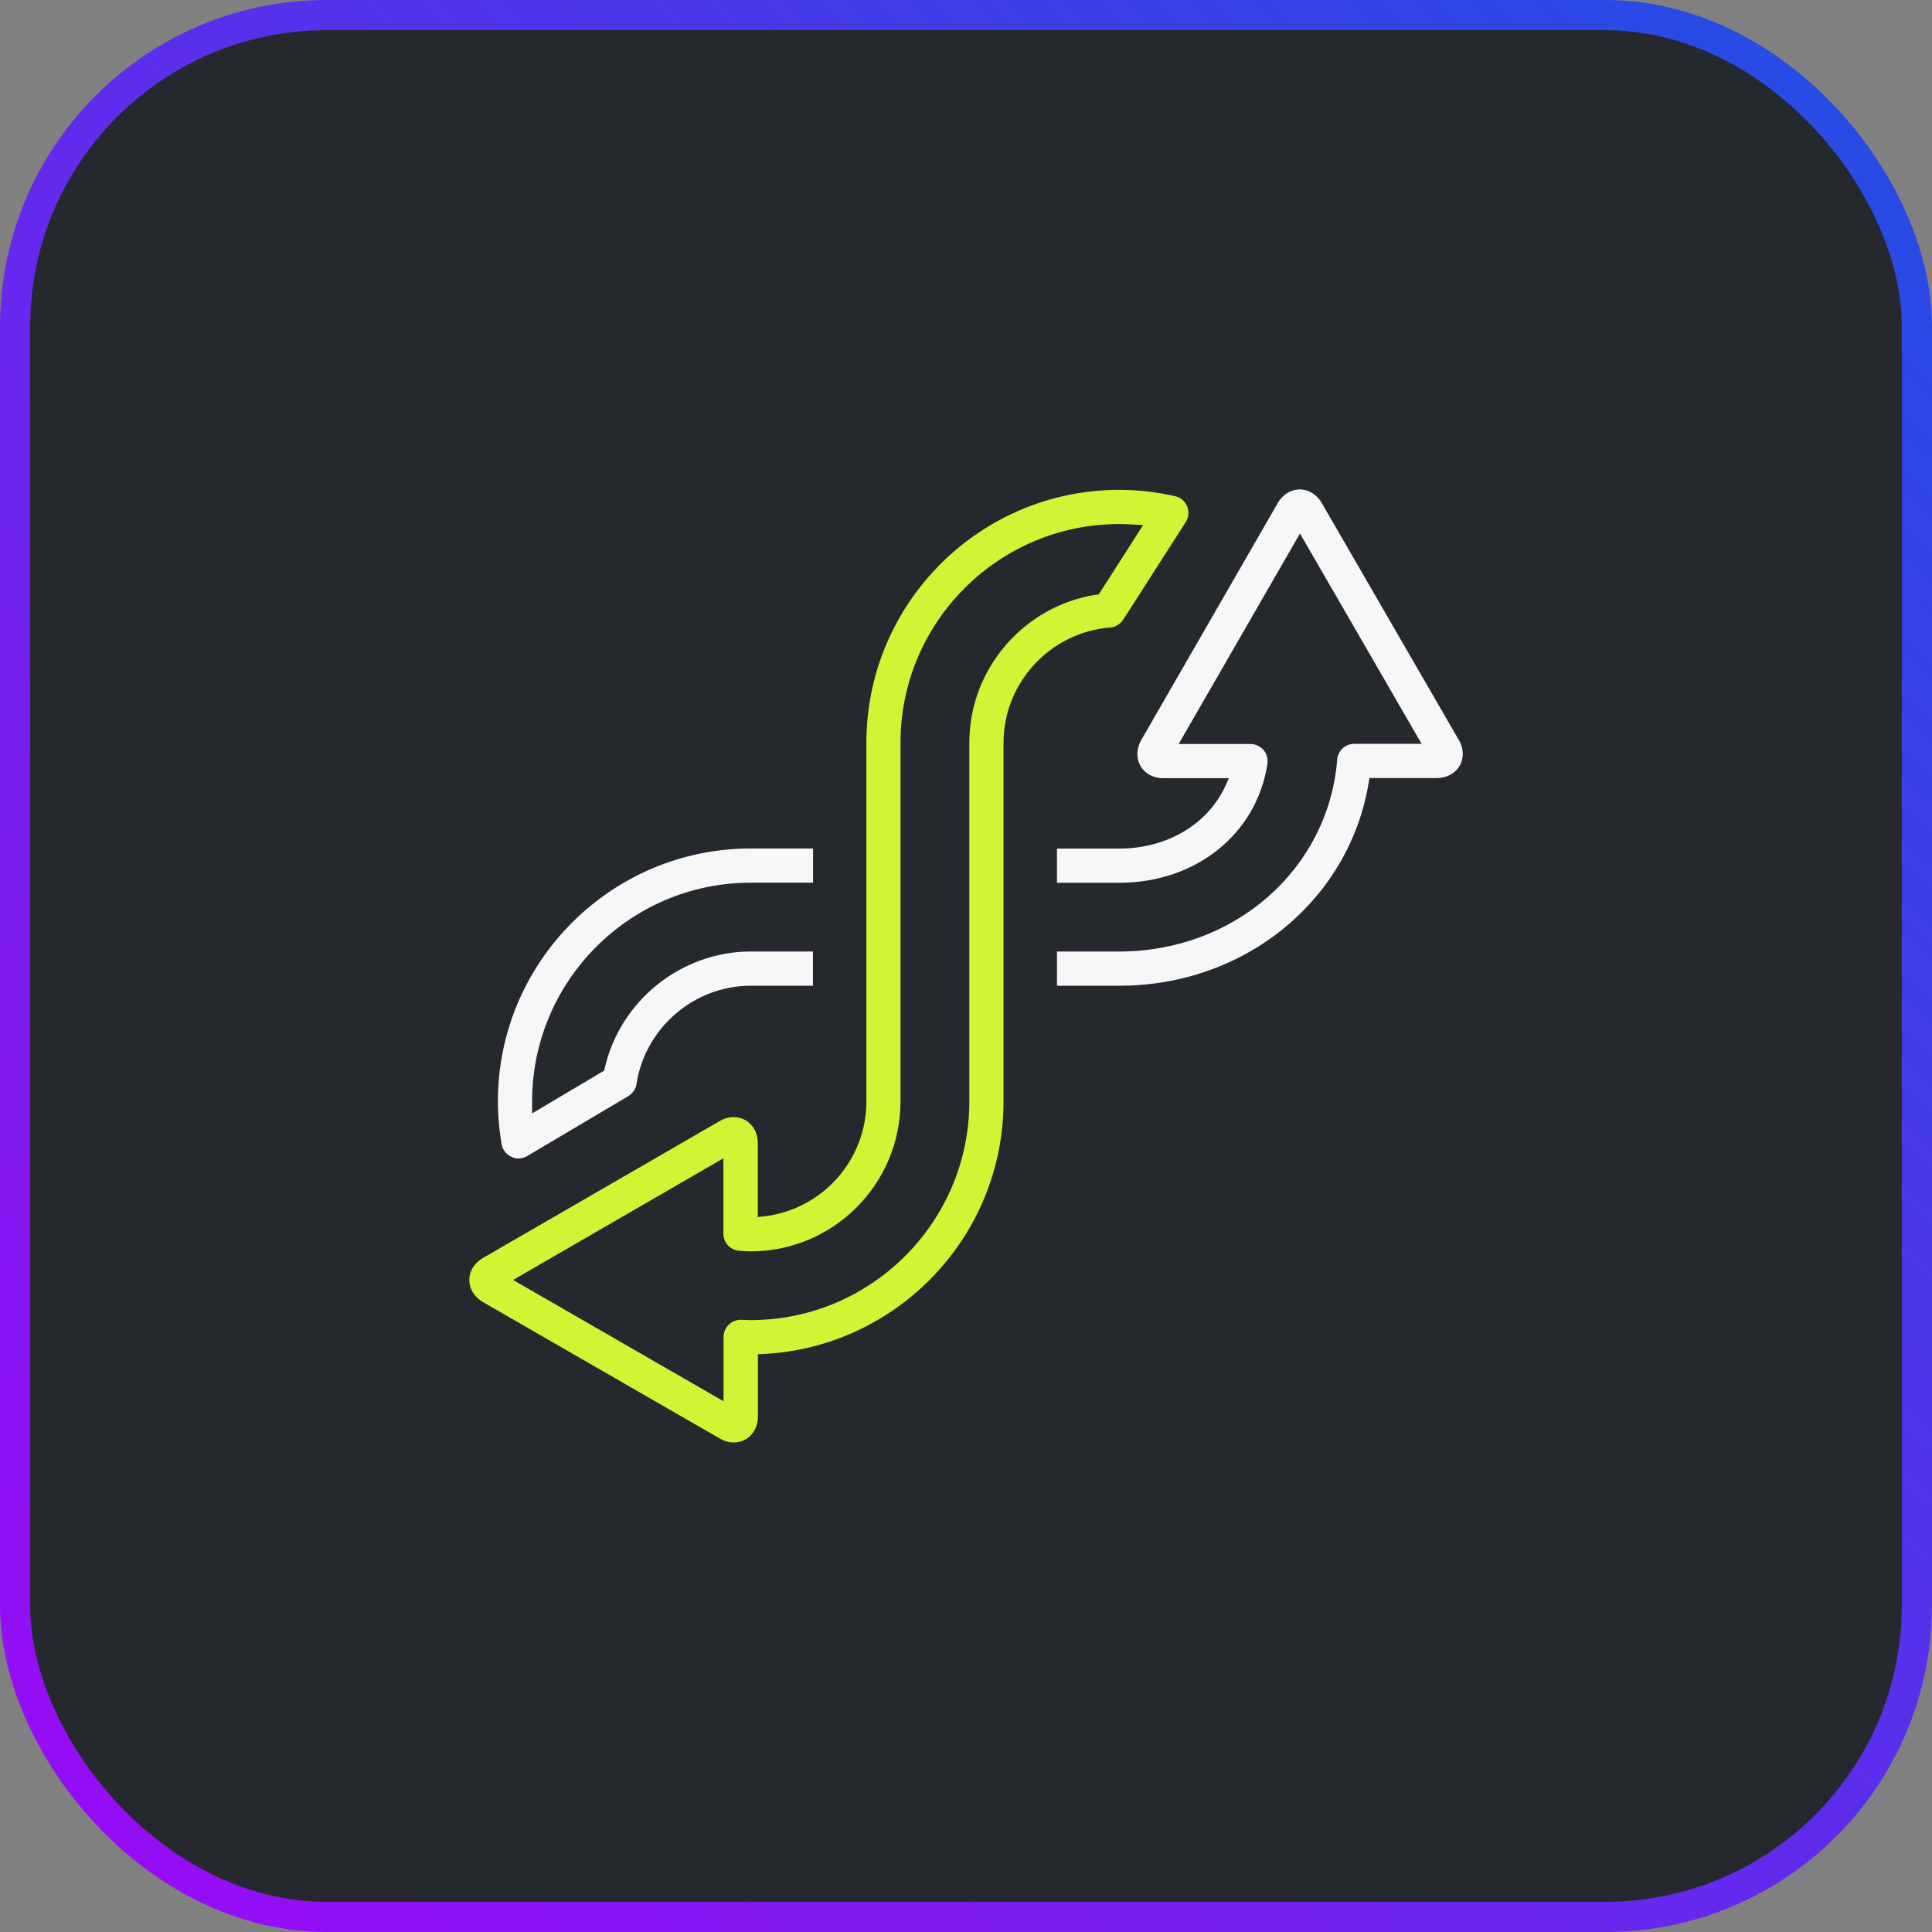 <?xml version="1.0" encoding="UTF-8"?>
<svg xmlns="http://www.w3.org/2000/svg" xmlns:xlink="http://www.w3.org/1999/xlink" id="Layer_2" viewBox="0 0 192 192">
  <rect x="0" y="0" width="192" height="192" fill="#808080" stroke="none"/>
  <defs>
    <style>.cls-1{fill:#d1f434;}.cls-1,.cls-2,.cls-3{stroke-miterlimit:10;}.cls-1,.cls-3{stroke:#25282d;}.cls-2{fill:#25282d;stroke:url(#linear-gradient);stroke-width:3px;}.cls-3{fill:#f7f7f7;}</style>
    <linearGradient id="linear-gradient" x1="9.51" y1="10.51" x2="182.49" y2="183.49" gradientTransform="translate(0 193) scale(1 -1)" gradientUnits="userSpaceOnUse">
      <stop offset="0" stop-color="#960df5"></stop>
      <stop offset="1" stop-color="#274be5"></stop>
    </linearGradient>
  </defs>
  <g id="Purpose-Built">
    <rect class="cls-2" x="1.5" y="1.5" width="189" height="189" rx="30.96" ry="30.96"></rect>
  </g>
  <g id="Purpose-Built-2">
    <path class="cls-3" d="M50.6,115.43c.29.14.61.2.92.2.39,0,.78-.1,1.12-.31l10.06-5.96c.57-.34.95-.91,1.05-1.56.81-5.32,5.47-9.34,10.85-9.34h6.69v-4.4h-6.69c-7.17,0-13.44,5.1-15,12.02l-6.22,3.69v-.32c0-11.7,9.52-21.23,21.23-21.23h6.69v-4.4h-6.69c-14.13,0-25.63,11.5-25.63,25.63,0,1.43.13,2.9.38,4.35.12.71.59,1.32,1.25,1.62h0Z"></path>
    <path class="cls-3" d="M145.39,73.26l-13.59-23.5c-.58-1.01-1.57-1.62-2.63-1.62s-2.05.6-2.63,1.62l-13.55,23.52c-.58,1.01-.61,2.17-.08,3.09s1.54,1.47,2.72,1.47h5.72c-1.64,3.62-5.48,5.99-10.12,5.99h-6.69v4.4h6.69c7.88,0,14.14-5.05,15.22-12.27.09-.63-.09-1.28-.51-1.76-.42-.48-1.03-.76-1.66-.76h-6.28l11.19-19.42,11.22,19.4h-5.83c-1.15,0-2.1.89-2.19,2.03-.85,10.61-9.94,18.61-21.16,18.61h-6.69v4.4h6.69c12.81,0,23.34-8.74,25.29-20.64h6.25c1.17,0,2.18-.55,2.72-1.47.53-.92.5-2.07-.09-3.09h0Z"></path>
    <path class="cls-1" d="M112.05,61.85l6.21-9.7c.39-.6.45-1.36.18-2.02-.27-.66-.85-1.15-1.55-1.31-1.87-.42-3.78-.64-5.66-.64-14.13,0-25.63,11.5-25.63,25.63v35.65c0,5.65-4.29,10.33-9.79,10.93v-6.78c0-1.76-1.25-3.09-2.9-3.09-.57,0-1.12.16-1.66.47l-23.5,13.59c-1.01.59-1.62,1.57-1.61,2.63,0,1.06.61,2.04,1.62,2.63l23.52,13.55c.53.31,1.09.46,1.65.46.76,0,1.48-.29,2.01-.83.57-.57.89-1.38.88-2.27v-5.69c13.57-.64,24.41-11.88,24.41-25.6v-35.65c0-5.7,4.45-10.5,10.13-10.95.69-.05,1.31-.43,1.68-1.01h.01ZM95.83,73.81v35.65c0,11.7-9.52,21.23-21.23,21.23-.28,0-.55-.01-.89-.03-.6-.02-1.18.19-1.62.61-.43.42-.68.99-.68,1.59v5.53l-19.42-11.19,19.4-11.22v6.63c0,1.15.89,2.1,2.04,2.19.39.03.77.06,1.17.06,8.49,0,15.39-6.91,15.39-15.39v-35.66c0-11.7,9.52-21.23,21.23-21.23.5,0,1,.02,1.5.05l-3.82,5.97c-7.42,1.13-13.07,7.6-13.07,15.2h0Z"></path>
  </g>
</svg>

